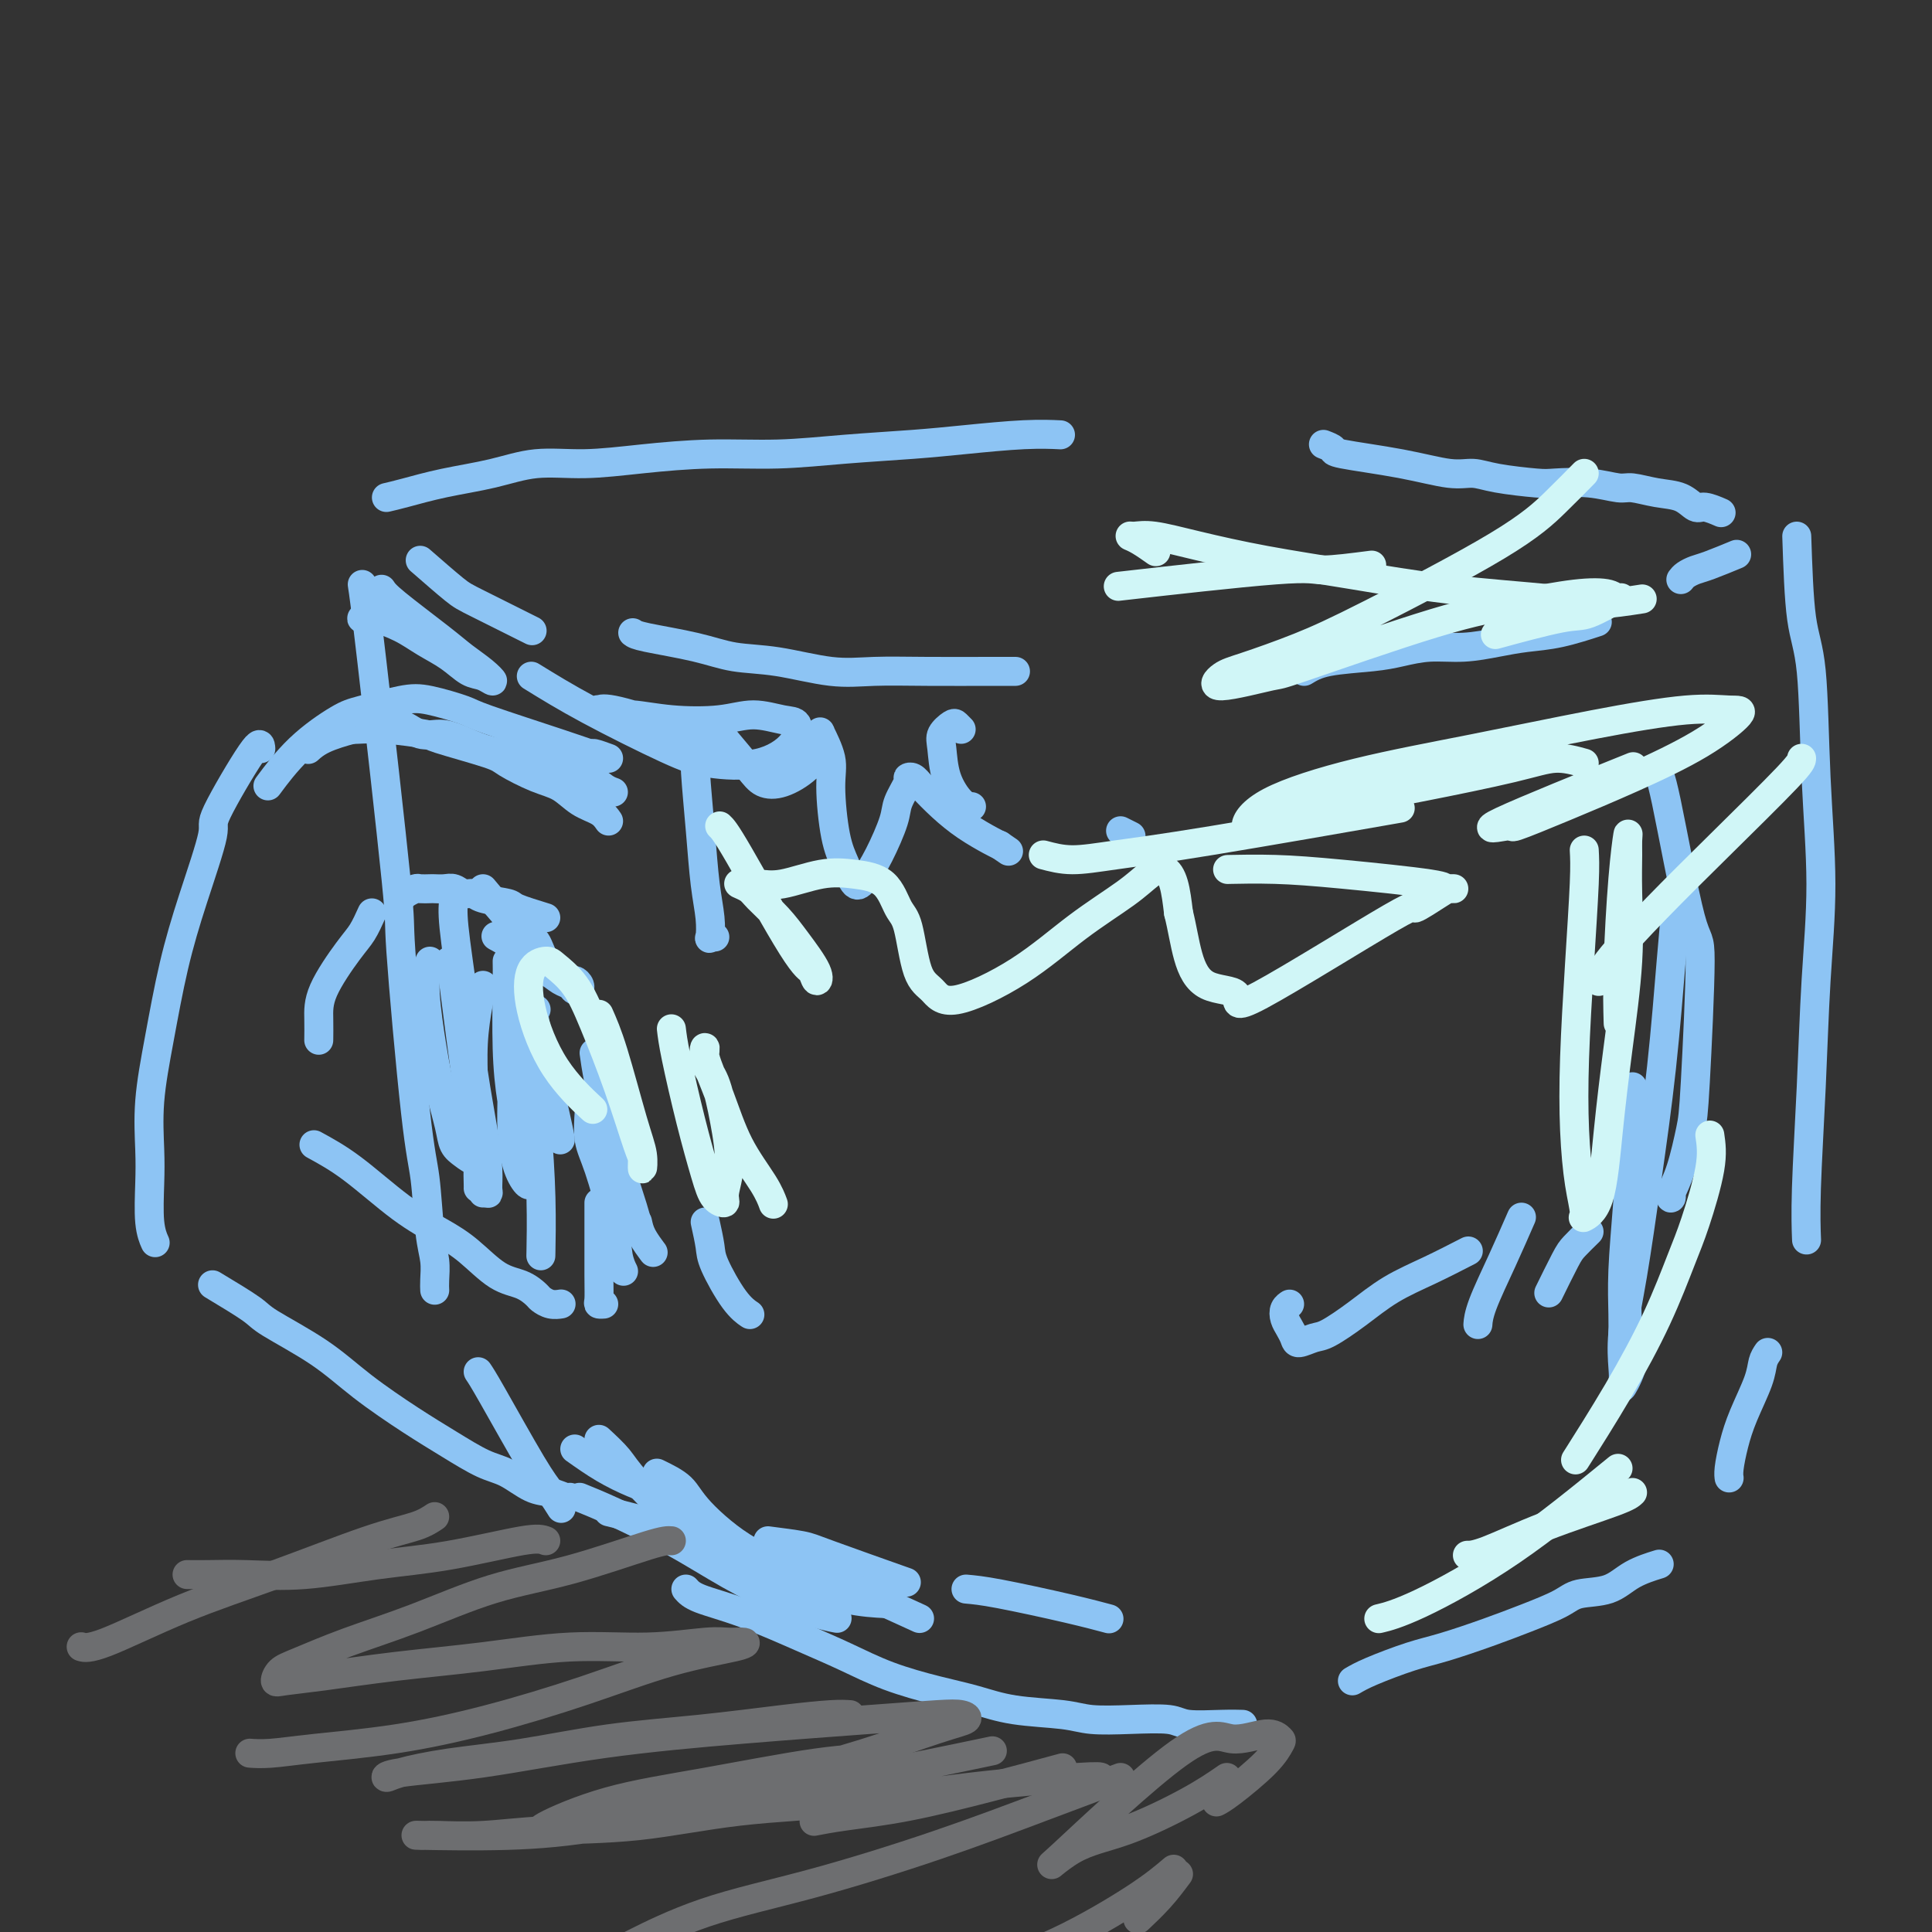<svg viewBox='0 0 400 400' version='1.1' xmlns='http://www.w3.org/2000/svg' xmlns:xlink='http://www.w3.org/1999/xlink'><rect x="0" y="0" width="400" height="400" fill="#333333" stroke="none"/><g fill='none' stroke='#8DC4F4' stroke-width='6' stroke-linecap='round' stroke-linejoin='round'><path d='M75,121c0.289,1.878 0.578,3.756 2,16c1.422,12.244 3.977,34.854 5,45c1.023,10.146 0.512,7.826 1,15c0.488,7.174 1.973,23.840 3,33c1.027,9.160 1.596,10.812 2,14c0.404,3.188 0.644,7.912 1,11c0.356,3.088 0.827,4.539 1,6c0.173,1.461 0.046,2.932 0,4c-0.046,1.068 -0.013,1.734 0,2c0.013,0.266 0.007,0.133 0,0'/><path d='M99,284c0.467,0.686 0.935,1.372 3,5c2.065,3.628 5.729,10.199 8,14c2.271,3.801 3.150,4.831 4,6c0.850,1.169 1.671,2.477 2,3c0.329,0.523 0.164,0.262 0,0'/><path d='M142,329c0.554,0.632 1.109,1.264 3,2c1.891,0.736 5.119,1.576 9,3c3.881,1.424 8.416,3.431 12,5c3.584,1.569 6.218,2.700 9,4c2.782,1.300 5.714,2.768 9,4c3.286,1.232 6.928,2.229 10,3c3.072,0.771 5.574,1.317 8,2c2.426,0.683 4.775,1.502 8,2c3.225,0.498 7.325,0.673 10,1c2.675,0.327 3.927,0.806 6,1c2.073,0.194 4.969,0.105 8,0c3.031,-0.105 6.196,-0.224 8,0c1.804,0.224 2.246,0.792 4,1c1.754,0.208 4.818,0.056 7,0c2.182,-0.056 3.480,-0.016 4,0c0.520,0.016 0.260,0.008 0,0'/><path d='M280,348c0.938,-0.547 1.875,-1.094 4,-2c2.125,-0.906 5.437,-2.171 8,-3c2.563,-0.829 4.378,-1.220 7,-2c2.622,-0.780 6.052,-1.947 9,-3c2.948,-1.053 5.413,-1.990 8,-3c2.587,-1.010 5.297,-2.092 7,-3c1.703,-0.908 2.401,-1.641 4,-2c1.599,-0.359 4.099,-0.344 6,-1c1.901,-0.656 3.204,-1.984 5,-3c1.796,-1.016 4.085,-1.719 5,-2c0.915,-0.281 0.458,-0.141 0,0'/><path d='M366,280c-0.386,0.566 -0.773,1.131 -1,2c-0.227,0.869 -0.296,2.040 -1,4c-0.704,1.960 -2.045,4.707 -3,7c-0.955,2.293 -1.524,4.130 -2,6c-0.476,1.870 -0.859,3.773 -1,5c-0.141,1.227 -0.040,1.779 0,2c0.040,0.221 0.020,0.110 0,0'/><path d='M372,111c0.217,6.462 0.433,12.923 1,17c0.567,4.077 1.484,5.769 2,11c0.516,5.231 0.632,14.002 1,22c0.368,7.998 0.988,15.223 1,22c0.012,6.777 -0.585,13.106 -1,20c-0.415,6.894 -0.647,14.353 -1,22c-0.353,7.647 -0.826,15.482 -1,21c-0.174,5.518 -0.050,8.719 0,10c0.050,1.281 0.025,0.640 0,0'/><path d='M87,116c2.690,2.345 5.381,4.690 7,6c1.619,1.310 2.167,1.583 5,3c2.833,1.417 7.952,3.976 10,5c2.048,1.024 1.024,0.512 0,0'/><path d='M131,131c0.325,0.253 0.650,0.506 3,1c2.350,0.494 6.725,1.229 10,2c3.275,0.771 5.450,1.580 8,2c2.550,0.420 5.476,0.452 9,1c3.524,0.548 7.645,1.611 11,2c3.355,0.389 5.943,0.104 9,0c3.057,-0.104 6.582,-0.028 11,0c4.418,0.028 9.728,0.008 13,0c3.272,-0.008 4.506,-0.002 5,0c0.494,0.002 0.247,0.001 0,0'/><path d='M270,139c1.239,-0.754 2.478,-1.508 5,-2c2.522,-0.492 6.326,-0.723 9,-1c2.674,-0.277 4.219,-0.599 6,-1c1.781,-0.401 3.799,-0.880 6,-1c2.201,-0.120 4.584,0.118 7,0c2.416,-0.118 4.866,-0.592 7,-1c2.134,-0.408 3.954,-0.748 6,-1c2.046,-0.252 4.320,-0.414 7,-1c2.680,-0.586 5.766,-1.596 7,-2c1.234,-0.404 0.617,-0.202 0,0'/><path d='M80,103c1.031,-0.240 2.063,-0.480 4,-1c1.937,-0.520 4.780,-1.319 8,-2c3.220,-0.681 6.816,-1.244 10,-2c3.184,-0.756 5.955,-1.704 9,-2c3.045,-0.296 6.362,0.061 10,0c3.638,-0.061 7.596,-0.541 12,-1c4.404,-0.459 9.252,-0.896 14,-1c4.748,-0.104 9.394,0.126 14,0c4.606,-0.126 9.172,-0.608 14,-1c4.828,-0.392 9.918,-0.693 14,-1c4.082,-0.307 7.156,-0.618 11,-1c3.844,-0.382 8.458,-0.834 12,-1c3.542,-0.166 6.012,-0.048 7,0c0.988,0.048 0.494,0.024 0,0'/><path d='M274,92c0.911,0.353 1.822,0.707 2,1c0.178,0.293 -0.375,0.526 2,1c2.375,0.474 7.680,1.188 12,2c4.320,0.812 7.657,1.720 10,2c2.343,0.280 3.692,-0.070 5,0c1.308,0.070 2.574,0.559 5,1c2.426,0.441 6.013,0.835 8,1c1.987,0.165 2.375,0.100 4,0c1.625,-0.100 4.486,-0.235 7,0c2.514,0.235 4.680,0.841 6,1c1.320,0.159 1.794,-0.130 3,0c1.206,0.130 3.143,0.680 5,1c1.857,0.320 3.633,0.412 5,1c1.367,0.588 2.325,1.673 3,2c0.675,0.327 1.066,-0.104 2,0c0.934,0.104 2.410,0.744 3,1c0.590,0.256 0.295,0.128 0,0'/><path d='M348,120c0.247,-0.324 0.494,-0.648 1,-1c0.506,-0.352 1.270,-0.734 2,-1c0.730,-0.266 1.427,-0.418 3,-1c1.573,-0.582 4.021,-1.595 5,-2c0.979,-0.405 0.490,-0.203 0,0'/><path d='M126,170c-0.485,-0.699 -0.971,-1.399 -2,-2c-1.029,-0.601 -2.603,-1.104 -4,-2c-1.397,-0.896 -2.617,-2.184 -4,-3c-1.383,-0.816 -2.928,-1.160 -5,-2c-2.072,-0.840 -4.671,-2.176 -6,-3c-1.329,-0.824 -1.388,-1.135 -4,-2c-2.612,-0.865 -7.775,-2.284 -10,-3c-2.225,-0.716 -1.510,-0.728 -3,-1c-1.490,-0.272 -5.183,-0.805 -8,-1c-2.817,-0.195 -4.758,-0.053 -6,0c-1.242,0.053 -1.783,0.015 -2,0c-0.217,-0.015 -0.108,-0.008 0,0'/><path d='M54,155c-0.058,-0.867 -0.115,-1.734 -2,1c-1.885,2.734 -5.596,9.068 -7,12c-1.404,2.932 -0.499,2.461 -1,5c-0.501,2.539 -2.407,8.089 -4,13c-1.593,4.911 -2.871,9.184 -4,14c-1.129,4.816 -2.107,10.174 -3,15c-0.893,4.826 -1.700,9.118 -2,13c-0.300,3.882 -0.094,7.352 0,10c0.094,2.648 0.077,4.473 0,7c-0.077,2.527 -0.213,5.757 0,8c0.213,2.243 0.775,3.498 1,4c0.225,0.502 0.112,0.251 0,0'/><path d='M44,266c3.177,1.912 6.353,3.823 8,5c1.647,1.177 1.764,1.619 4,3c2.236,1.381 6.590,3.701 10,6c3.410,2.299 5.877,4.579 9,7c3.123,2.421 6.901,4.985 10,7c3.099,2.015 5.518,3.481 8,5c2.482,1.519 5.025,3.090 7,4c1.975,0.910 3.380,1.158 5,2c1.620,0.842 3.453,2.278 5,3c1.547,0.722 2.806,0.730 4,1c1.194,0.270 2.321,0.804 3,1c0.679,0.196 0.908,0.056 1,0c0.092,-0.056 0.046,-0.028 0,0'/><path d='M119,300c1.976,1.396 3.952,2.791 6,4c2.048,1.209 4.167,2.231 6,3c1.833,0.769 3.378,1.284 5,2c1.622,0.716 3.321,1.633 4,2c0.679,0.367 0.340,0.183 0,0'/><path d='M113,190c-2.448,-0.754 -4.897,-1.507 -6,-2c-1.103,-0.493 -0.862,-0.724 -2,-1c-1.138,-0.276 -3.655,-0.596 -5,-1c-1.345,-0.404 -1.516,-0.893 -2,-1c-0.484,-0.107 -1.280,0.167 -2,0c-0.720,-0.167 -1.363,-0.777 -2,-1c-0.637,-0.223 -1.269,-0.061 -2,0c-0.731,0.061 -1.561,0.019 -2,0c-0.439,-0.019 -0.485,-0.015 -1,0c-0.515,0.015 -1.497,0.043 -2,0c-0.503,-0.043 -0.527,-0.156 -1,0c-0.473,0.156 -1.397,0.580 -2,1c-0.603,0.420 -0.887,0.834 -1,1c-0.113,0.166 -0.057,0.083 0,0'/><path d='M77,189c-0.649,1.440 -1.298,2.880 -2,4c-0.702,1.120 -1.456,1.919 -3,4c-1.544,2.081 -3.878,5.444 -5,8c-1.122,2.556 -1.033,4.303 -1,6c0.033,1.697 0.009,3.342 0,4c-0.009,0.658 -0.005,0.329 0,0'/><path d='M65,237c2.453,1.336 4.907,2.673 8,5c3.093,2.327 6.827,5.645 10,8c3.173,2.355 5.785,3.748 8,5c2.215,1.252 4.032,2.363 6,4c1.968,1.637 4.088,3.801 6,5c1.912,1.199 3.616,1.431 5,2c1.384,0.569 2.448,1.473 3,2c0.552,0.527 0.591,0.677 1,1c0.409,0.323 1.187,0.818 2,1c0.813,0.182 1.661,0.052 2,0c0.339,-0.052 0.170,-0.026 0,0'/><path d='M100,184c3.082,3.687 6.163,7.374 8,9c1.837,1.626 2.428,1.191 3,2c0.572,0.809 1.124,2.860 2,4c0.876,1.140 2.077,1.367 3,2c0.923,0.633 1.569,1.672 2,2c0.431,0.328 0.648,-0.055 1,0c0.352,0.055 0.838,0.547 1,1c0.162,0.453 -0.001,0.865 0,1c0.001,0.135 0.164,-0.009 0,0c-0.164,0.009 -0.656,0.169 -1,0c-0.344,-0.169 -0.542,-0.667 -1,-1c-0.458,-0.333 -1.178,-0.499 -2,-1c-0.822,-0.501 -1.748,-1.336 -3,-2c-1.252,-0.664 -2.830,-1.157 -4,-2c-1.170,-0.843 -1.930,-2.035 -3,-3c-1.070,-0.965 -2.448,-1.704 -3,-2c-0.552,-0.296 -0.276,-0.148 0,0'/><path d='M127,164c-0.596,-0.215 -1.192,-0.429 -2,-1c-0.808,-0.571 -1.828,-1.497 -3,-2c-1.172,-0.503 -2.497,-0.582 -4,-1c-1.503,-0.418 -3.185,-1.176 -5,-2c-1.815,-0.824 -3.762,-1.714 -5,-2c-1.238,-0.286 -1.766,0.030 -3,0c-1.234,-0.030 -3.175,-0.408 -5,-1c-1.825,-0.592 -3.534,-1.399 -5,-2c-1.466,-0.601 -2.690,-0.996 -4,-1c-1.310,-0.004 -2.707,0.383 -4,0c-1.293,-0.383 -2.483,-1.535 -4,-2c-1.517,-0.465 -3.359,-0.243 -5,0c-1.641,0.243 -3.079,0.509 -5,1c-1.921,0.491 -4.325,1.209 -6,2c-1.675,0.791 -2.621,1.655 -3,2c-0.379,0.345 -0.189,0.173 0,0'/><path d='M126,157c-1.222,-0.446 -2.445,-0.892 -3,-1c-0.555,-0.108 -0.444,0.122 -1,0c-0.556,-0.122 -1.779,-0.595 -6,-2c-4.221,-1.405 -11.441,-3.743 -15,-5c-3.559,-1.257 -3.456,-1.433 -5,-2c-1.544,-0.567 -4.735,-1.523 -7,-2c-2.265,-0.477 -3.602,-0.473 -6,0c-2.398,0.473 -5.855,1.417 -8,2c-2.145,0.583 -2.977,0.806 -5,2c-2.023,1.194 -5.237,3.360 -8,6c-2.763,2.640 -5.075,5.754 -6,7c-0.925,1.246 -0.462,0.623 0,0'/><path d='M89,199c-0.490,1.257 -0.980,2.515 -1,5c-0.020,2.485 0.431,6.199 1,10c0.569,3.801 1.256,7.690 2,11c0.744,3.310 1.544,6.042 2,8c0.456,1.958 0.567,3.141 1,4c0.433,0.859 1.188,1.395 2,2c0.812,0.605 1.680,1.278 2,1c0.320,-0.278 0.091,-1.508 0,-2c-0.091,-0.492 -0.046,-0.246 0,0'/><path d='M93,199c0.144,-0.146 0.287,-0.292 1,5c0.713,5.292 1.995,16.020 3,22c1.005,5.980 1.733,7.210 2,9c0.267,1.790 0.071,4.140 0,6c-0.071,1.860 -0.019,3.232 0,4c0.019,0.768 0.005,0.934 0,1c-0.005,0.066 -0.003,0.033 0,0'/><path d='M94,186c-0.180,1.210 -0.360,2.420 0,6c0.360,3.580 1.259,9.529 2,15c0.741,5.471 1.324,10.462 2,15c0.676,4.538 1.445,8.622 2,12c0.555,3.378 0.896,6.051 1,8c0.104,1.949 -0.028,3.174 0,4c0.028,0.826 0.215,1.254 0,1c-0.215,-0.254 -0.832,-1.189 -1,-2c-0.168,-0.811 0.112,-1.496 0,-3c-0.112,-1.504 -0.618,-3.826 -1,-6c-0.382,-2.174 -0.641,-4.201 -1,-6c-0.359,-1.799 -0.817,-3.371 -1,-4c-0.183,-0.629 -0.092,-0.314 0,0'/><path d='M100,204c-0.308,1.005 -0.616,2.011 -1,4c-0.384,1.989 -0.845,4.963 -1,8c-0.155,3.037 -0.003,6.138 0,9c0.003,2.862 -0.143,5.485 0,8c0.143,2.515 0.574,4.922 1,7c0.426,2.078 0.845,3.829 1,5c0.155,1.171 0.044,1.763 0,2c-0.044,0.237 -0.022,0.118 0,0'/><path d='M105,199c0.018,0.914 0.037,1.827 0,5c-0.037,3.173 -0.128,8.605 0,13c0.128,4.395 0.477,7.755 1,11c0.523,3.245 1.219,6.377 2,9c0.781,2.623 1.645,4.738 2,6c0.355,1.262 0.200,1.671 0,2c-0.200,0.329 -0.446,0.578 -1,0c-0.554,-0.578 -1.416,-1.981 -2,-4c-0.584,-2.019 -0.888,-4.653 -1,-7c-0.112,-2.347 -0.031,-4.408 0,-7c0.031,-2.592 0.010,-5.717 0,-8c-0.010,-2.283 -0.011,-3.726 0,-5c0.011,-1.274 0.034,-2.379 0,-3c-0.034,-0.621 -0.125,-0.759 0,-1c0.125,-0.241 0.464,-0.585 1,0c0.536,0.585 1.268,2.099 2,6c0.732,3.901 1.464,10.190 2,16c0.536,5.810 0.875,11.141 1,16c0.125,4.859 0.036,9.245 0,11c-0.036,1.755 -0.018,0.877 0,0'/><path d='M111,209c-0.423,-0.196 -0.845,-0.393 0,4c0.845,4.393 2.958,13.375 4,18c1.042,4.625 1.012,4.893 1,5c-0.012,0.107 -0.006,0.054 0,0'/><path d='M136,305c1.894,0.920 3.787,1.840 5,3c1.213,1.160 1.744,2.562 4,5c2.256,2.438 6.237,5.914 10,8c3.763,2.086 7.310,2.783 10,4c2.690,1.217 4.525,2.955 6,4c1.475,1.045 2.589,1.397 3,1c0.411,-0.397 0.117,-1.542 0,-2c-0.117,-0.458 -0.059,-0.229 0,0'/><path d='M124,298c1.491,1.382 2.982,2.763 4,4c1.018,1.237 1.563,2.329 4,5c2.437,2.671 6.767,6.922 10,10c3.233,3.078 5.371,4.982 8,7c2.629,2.018 5.751,4.148 7,5c1.249,0.852 0.624,0.426 0,0'/><path d='M120,310c1.898,0.766 3.795,1.532 7,3c3.205,1.468 7.717,3.637 12,6c4.283,2.363 8.335,4.921 12,7c3.665,2.079 6.941,3.681 10,5c3.059,1.319 5.900,2.355 8,3c2.100,0.645 3.457,0.899 4,1c0.543,0.101 0.271,0.051 0,0'/><path d='M126,313c3.529,0.853 7.059,1.707 11,3c3.941,1.293 8.294,3.026 13,5c4.706,1.974 9.767,4.189 14,6c4.233,1.811 7.640,3.218 11,4c3.360,0.782 6.674,0.938 8,1c1.326,0.062 0.663,0.031 0,0'/><path d='M159,319c2.696,0.345 5.393,0.690 7,1c1.607,0.310 2.125,0.583 6,2c3.875,1.417 11.107,3.976 14,5c2.893,1.024 1.446,0.512 0,0'/><path d='M162,323c0.311,-0.156 0.622,-0.311 6,2c5.378,2.311 15.822,7.089 20,9c4.178,1.911 2.089,0.956 0,0'/><path d='M200,329c1.613,0.143 3.226,0.286 7,1c3.774,0.714 9.708,2.000 14,3c4.292,1.000 6.940,1.714 8,2c1.060,0.286 0.530,0.143 0,0'/><path d='M124,249c0.002,1.124 0.004,2.249 0,5c-0.004,2.751 -0.015,7.129 0,10c0.015,2.871 0.056,4.233 0,5c-0.056,0.767 -0.207,0.937 0,1c0.207,0.063 0.774,0.018 1,0c0.226,-0.018 0.113,-0.009 0,0'/><path d='M122,230c-0.141,2.140 -0.283,4.279 0,6c0.283,1.721 0.990,3.022 2,6c1.010,2.978 2.322,7.633 3,11c0.678,3.367 0.721,5.445 1,7c0.279,1.555 0.794,2.587 1,3c0.206,0.413 0.103,0.206 0,0'/><path d='M123,218c0.196,1.426 0.392,2.852 1,6c0.608,3.148 1.627,8.019 3,13c1.373,4.981 3.100,10.072 4,13c0.900,2.928 0.971,3.694 1,4c0.029,0.306 0.014,0.153 0,0'/><path d='M132,253c0.200,0.933 0.400,1.867 1,3c0.600,1.133 1.600,2.467 2,3c0.400,0.533 0.200,0.267 0,0'/><path d='M146,253c0.407,1.848 0.813,3.697 1,5c0.187,1.303 0.153,2.061 1,4c0.847,1.939 2.574,5.061 4,7c1.426,1.939 2.550,2.697 3,3c0.450,0.303 0.225,0.152 0,0'/><path d='M79,122c0.373,0.577 0.746,1.154 3,3c2.254,1.846 6.388,4.960 9,7c2.612,2.040 3.700,3.004 5,4c1.300,0.996 2.810,2.023 4,3c1.190,0.977 2.059,1.903 2,2c-0.059,0.097 -1.045,-0.635 -2,-1c-0.955,-0.365 -1.878,-0.364 -3,-1c-1.122,-0.636 -2.442,-1.907 -4,-3c-1.558,-1.093 -3.353,-2.006 -5,-3c-1.647,-0.994 -3.144,-2.069 -5,-3c-1.856,-0.931 -4.070,-1.716 -5,-2c-0.930,-0.284 -0.577,-0.065 -1,0c-0.423,0.065 -1.622,-0.024 -2,0c-0.378,0.024 0.064,0.161 1,0c0.936,-0.161 2.368,-0.620 5,0c2.632,0.620 6.466,2.320 8,3c1.534,0.680 0.767,0.340 0,0'/><path d='M110,140c3.466,2.137 6.932,4.274 12,7c5.068,2.726 11.738,6.040 16,8c4.262,1.960 6.116,2.565 9,3c2.884,0.435 6.797,0.700 10,0c3.203,-0.700 5.695,-2.366 7,-4c1.305,-1.634 1.423,-3.235 1,-4c-0.423,-0.765 -1.387,-0.692 -3,-1c-1.613,-0.308 -3.877,-0.996 -6,-1c-2.123,-0.004 -4.107,0.674 -7,1c-2.893,0.326 -6.695,0.298 -10,0c-3.305,-0.298 -6.113,-0.867 -8,-1c-1.887,-0.133 -2.853,0.170 -4,0c-1.147,-0.170 -2.474,-0.812 -3,-1c-0.526,-0.188 -0.251,0.077 0,0c0.251,-0.077 0.480,-0.495 3,0c2.520,0.495 7.332,1.902 12,4c4.668,2.098 9.191,4.885 11,6c1.809,1.115 0.905,0.557 0,0'/><path d='M144,155c-0.091,1.040 -0.182,2.080 0,5c0.182,2.920 0.636,7.721 1,12c0.364,4.279 0.637,8.036 1,11c0.363,2.964 0.815,5.134 1,7c0.185,1.866 0.101,3.428 0,4c-0.101,0.572 -0.220,0.154 0,0c0.220,-0.154 0.777,-0.044 1,0c0.223,0.044 0.111,0.022 0,0'/><path d='M150,153c1.861,2.213 3.722,4.426 5,6c1.278,1.574 1.974,2.510 3,3c1.026,0.490 2.380,0.535 4,0c1.620,-0.535 3.504,-1.650 5,-3c1.496,-1.350 2.605,-2.935 3,-4c0.395,-1.065 0.077,-1.610 0,-2c-0.077,-0.390 0.087,-0.626 0,-1c-0.087,-0.374 -0.424,-0.888 0,0c0.424,0.888 1.608,3.178 2,5c0.392,1.822 -0.009,3.178 0,6c0.009,2.822 0.427,7.112 1,10c0.573,2.888 1.299,4.376 2,6c0.701,1.624 1.377,3.384 2,4c0.623,0.616 1.194,0.088 2,-1c0.806,-1.088 1.847,-2.736 3,-5c1.153,-2.264 2.417,-5.144 3,-7c0.583,-1.856 0.487,-2.689 1,-4c0.513,-1.311 1.637,-3.100 2,-4c0.363,-0.900 -0.036,-0.912 0,-1c0.036,-0.088 0.506,-0.252 1,0c0.494,0.252 1.011,0.918 2,2c0.989,1.082 2.451,2.579 4,4c1.549,1.421 3.186,2.767 5,4c1.814,1.233 3.804,2.352 5,3c1.196,0.648 1.598,0.824 2,1'/><path d='M207,175c3.167,2.167 1.583,1.083 0,0'/><path d='M232,172c0.833,0.417 1.667,0.833 2,1c0.333,0.167 0.167,0.083 0,0'/><path d='M199,151c-0.369,-0.376 -0.739,-0.752 -1,-1c-0.261,-0.248 -0.415,-0.368 -1,0c-0.585,0.368 -1.603,1.223 -2,2c-0.397,0.777 -0.173,1.476 0,3c0.173,1.524 0.294,3.872 1,6c0.706,2.128 1.998,4.034 3,5c1.002,0.966 1.715,0.990 2,1c0.285,0.010 0.143,0.005 0,0'/><path d='M343,160c0.347,-0.094 0.693,-0.189 2,6c1.307,6.189 3.574,18.661 5,24c1.426,5.339 2.010,3.546 2,9c-0.010,5.454 -0.616,18.156 -1,25c-0.384,6.844 -0.548,7.830 -1,10c-0.452,2.170 -1.193,5.523 -2,8c-0.807,2.477 -1.680,4.076 -2,5c-0.320,0.924 -0.086,1.172 0,1c0.086,-0.172 0.025,-0.763 0,-1c-0.025,-0.237 -0.012,-0.118 0,0'/><path d='M347,188c-0.267,2.715 -0.534,5.431 -1,11c-0.466,5.569 -1.130,13.992 -2,22c-0.870,8.008 -1.945,15.601 -3,23c-1.055,7.399 -2.089,14.603 -3,20c-0.911,5.397 -1.700,8.985 -2,12c-0.300,3.015 -0.112,5.455 0,7c0.112,1.545 0.149,2.194 0,3c-0.149,0.806 -0.485,1.768 0,1c0.485,-0.768 1.790,-3.268 2,-5c0.210,-1.732 -0.674,-2.697 -1,-7c-0.326,-4.303 -0.093,-11.944 0,-15c0.093,-3.056 0.047,-1.528 0,0'/><path d='M338,225c0.083,1.929 0.166,3.859 0,8c-0.166,4.141 -0.580,10.494 -1,16c-0.420,5.506 -0.844,10.167 -1,14c-0.156,3.833 -0.042,6.840 0,9c0.042,2.160 0.012,3.474 0,4c-0.012,0.526 -0.006,0.263 0,0'/><path d='M329,255c-1.131,1.107 -2.262,2.214 -3,3c-0.738,0.786 -1.083,1.250 -2,3c-0.917,1.750 -2.405,4.786 -3,6c-0.595,1.214 -0.298,0.607 0,0'/><path d='M315,252c-1.268,2.905 -2.536,5.810 -4,9c-1.464,3.190 -3.125,6.667 -4,9c-0.875,2.333 -0.964,3.524 -1,4c-0.036,0.476 -0.018,0.238 0,0'/><path d='M304,259c-2.644,1.358 -5.287,2.717 -8,4c-2.713,1.283 -5.494,2.492 -8,4c-2.506,1.508 -4.737,3.316 -7,5c-2.263,1.684 -4.557,3.244 -6,4c-1.443,0.756 -2.036,0.708 -3,1c-0.964,0.292 -2.298,0.923 -3,1c-0.702,0.077 -0.773,-0.400 -1,-1c-0.227,-0.600 -0.611,-1.324 -1,-2c-0.389,-0.676 -0.785,-1.305 -1,-2c-0.215,-0.695 -0.250,-1.456 0,-2c0.250,-0.544 0.786,-0.870 1,-1c0.214,-0.130 0.107,-0.065 0,0'/></g>
<g fill='none' stroke='#6D6E70' stroke-width='6' stroke-linecap='round' stroke-linejoin='round'><path d='M139,319c-0.682,-0.062 -1.364,-0.124 -5,1c-3.636,1.124 -10.226,3.435 -16,5c-5.774,1.565 -10.730,2.383 -16,4c-5.270,1.617 -10.852,4.034 -16,6c-5.148,1.966 -9.860,3.480 -14,5c-4.140,1.520 -7.707,3.046 -10,4c-2.293,0.954 -3.312,1.335 -4,2c-0.688,0.665 -1.046,1.612 -1,2c0.046,0.388 0.497,0.215 2,0c1.503,-0.215 4.059,-0.473 8,-1c3.941,-0.527 9.268,-1.322 15,-2c5.732,-0.678 11.870,-1.239 18,-2c6.130,-0.761 12.252,-1.721 18,-2c5.748,-0.279 11.122,0.123 16,0c4.878,-0.123 9.262,-0.773 12,-1c2.738,-0.227 3.832,-0.033 5,0c1.168,0.033 2.411,-0.095 3,0c0.589,0.095 0.523,0.413 -2,1c-2.523,0.587 -7.502,1.442 -13,3c-5.498,1.558 -11.516,3.819 -18,6c-6.484,2.181 -13.433,4.283 -20,6c-6.567,1.717 -12.751,3.048 -19,4c-6.249,0.952 -12.564,1.523 -17,2c-4.436,0.477 -6.993,0.860 -9,1c-2.007,0.140 -3.463,0.038 -4,0c-0.537,-0.038 -0.153,-0.011 0,0c0.153,0.011 0.077,0.005 0,0'/><path d='M176,355c-0.951,-0.063 -1.903,-0.126 -4,0c-2.097,0.126 -5.340,0.442 -10,1c-4.660,0.558 -10.736,1.357 -17,2c-6.264,0.643 -12.715,1.129 -19,2c-6.285,0.871 -12.403,2.126 -18,3c-5.597,0.874 -10.674,1.369 -15,2c-4.326,0.631 -7.902,1.400 -10,2c-2.098,0.600 -2.719,1.031 -3,1c-0.281,-0.031 -0.223,-0.523 3,-1c3.223,-0.477 9.611,-0.941 17,-2c7.389,-1.059 15.779,-2.715 25,-4c9.221,-1.285 19.272,-2.198 29,-3c9.728,-0.802 19.131,-1.493 26,-2c6.869,-0.507 11.202,-0.828 14,-1c2.798,-0.172 4.060,-0.193 5,0c0.940,0.193 1.557,0.602 1,1c-0.557,0.398 -2.290,0.787 -6,2c-3.710,1.213 -9.399,3.249 -15,5c-5.601,1.751 -11.114,3.215 -17,5c-5.886,1.785 -12.147,3.890 -18,5c-5.853,1.110 -11.300,1.224 -16,2c-4.700,0.776 -8.655,2.215 -11,3c-2.345,0.785 -3.080,0.918 -4,1c-0.920,0.082 -2.024,0.113 0,-1c2.024,-1.113 7.178,-3.370 13,-5c5.822,-1.630 12.313,-2.633 20,-4c7.687,-1.367 16.570,-3.099 23,-4c6.430,-0.901 10.409,-0.972 12,-1c1.591,-0.028 0.796,-0.014 0,0'/><path d='M220,366c-4.761,1.290 -9.522,2.581 -15,4c-5.478,1.419 -11.675,2.968 -17,4c-5.325,1.032 -9.780,1.547 -13,2c-3.220,0.453 -5.206,0.844 -6,1c-0.794,0.156 -0.397,0.078 0,0'/><path d='M254,368c-2.180,1.503 -4.359,3.006 -8,5c-3.641,1.994 -8.742,4.480 -13,6c-4.258,1.520 -7.671,2.073 -11,4c-3.329,1.927 -6.573,5.227 -2,1c4.573,-4.227 16.964,-15.983 24,-21c7.036,-5.017 8.717,-3.296 11,-3c2.283,0.296 5.166,-0.832 7,-1c1.834,-0.168 2.617,0.624 3,1c0.383,0.376 0.365,0.336 0,1c-0.365,0.664 -1.077,2.034 -3,4c-1.923,1.966 -5.056,4.529 -7,6c-1.944,1.471 -2.698,1.849 -3,2c-0.302,0.151 -0.151,0.076 0,0'/><path d='M113,319c-0.770,-0.295 -1.540,-0.591 -5,0c-3.460,0.591 -9.611,2.067 -15,3c-5.389,0.933 -10.016,1.322 -15,2c-4.984,0.678 -10.327,1.646 -15,2c-4.673,0.354 -8.678,0.095 -12,0c-3.322,-0.095 -5.963,-0.025 -8,0c-2.037,0.025 -3.472,0.007 -4,0c-0.528,-0.007 -0.151,-0.002 0,0c0.151,0.002 0.075,0.001 0,0'/><path d='M90,314c-1.012,0.676 -2.024,1.351 -4,2c-1.976,0.649 -4.915,1.270 -10,3c-5.085,1.730 -12.316,4.569 -19,7c-6.684,2.431 -12.823,4.456 -19,7c-6.177,2.544 -12.394,5.608 -16,7c-3.606,1.392 -4.602,1.112 -5,1c-0.398,-0.112 -0.199,-0.056 0,0'/><path d='M228,368c-0.191,-0.146 -0.383,-0.291 -5,0c-4.617,0.291 -13.661,1.019 -22,2c-8.339,0.981 -15.973,2.214 -24,3c-8.027,0.786 -16.447,1.125 -24,2c-7.553,0.875 -14.237,2.287 -21,3c-6.763,0.713 -13.603,0.727 -19,1c-5.397,0.273 -9.350,0.805 -13,1c-3.650,0.195 -6.995,0.053 -9,0c-2.005,-0.053 -2.668,-0.018 -3,0c-0.332,0.018 -0.333,0.018 -1,0c-0.667,-0.018 -2.002,-0.053 1,0c3.002,0.053 10.339,0.196 17,0c6.661,-0.196 12.647,-0.729 20,-2c7.353,-1.271 16.074,-3.279 25,-5c8.926,-1.721 18.057,-3.156 28,-5c9.943,-1.844 20.698,-4.098 25,-5c4.302,-0.902 2.151,-0.451 0,0'/><path d='M232,368c-4.911,1.837 -9.822,3.674 -16,6c-6.178,2.326 -13.622,5.143 -22,8c-8.378,2.857 -17.689,5.756 -26,8c-8.311,2.244 -15.622,3.835 -22,6c-6.378,2.165 -11.822,4.904 -14,6c-2.178,1.096 -1.089,0.548 0,0'/><path d='M243,387c-1.966,1.671 -3.933,3.341 -8,6c-4.067,2.659 -10.235,6.305 -16,9c-5.765,2.695 -11.128,4.438 -16,6c-4.872,1.562 -9.254,2.945 -12,4c-2.746,1.055 -3.855,1.784 -4,1c-0.145,-0.784 0.673,-3.081 1,-4c0.327,-0.919 0.164,-0.459 0,0'/><path d='M244,388c-1.244,1.667 -2.489,3.333 -4,5c-1.511,1.667 -3.289,3.333 -4,4c-0.711,0.667 -0.356,0.333 0,0'/></g>
<g fill='none' stroke='#D0F6F7' stroke-width='6' stroke-linecap='round' stroke-linejoin='round'><path d='M124,210c0.876,1.980 1.752,3.959 3,8c1.248,4.041 2.870,10.142 4,14c1.130,3.858 1.770,5.473 2,7c0.230,1.527 0.050,2.967 0,3c-0.050,0.033 0.032,-1.341 0,-2c-0.032,-0.659 -0.176,-0.603 -1,-3c-0.824,-2.397 -2.327,-7.245 -4,-12c-1.673,-4.755 -3.517,-9.415 -5,-13c-1.483,-3.585 -2.607,-6.093 -4,-8c-1.393,-1.907 -3.055,-3.213 -4,-4c-0.945,-0.787 -1.173,-1.054 -2,-1c-0.827,0.054 -2.252,0.429 -3,2c-0.748,1.571 -0.819,4.339 0,8c0.819,3.661 2.528,8.217 5,12c2.472,3.783 5.706,6.795 7,8c1.294,1.205 0.647,0.602 0,0'/><path d='M139,213c0.162,1.360 0.324,2.719 1,6c0.676,3.281 1.864,8.483 3,13c1.136,4.517 2.218,8.347 3,11c0.782,2.653 1.265,4.128 2,5c0.735,0.872 1.722,1.143 2,1c0.278,-0.143 -0.154,-0.698 0,-2c0.154,-1.302 0.893,-3.352 1,-6c0.107,-2.648 -0.418,-5.895 -1,-9c-0.582,-3.105 -1.219,-6.068 -2,-8c-0.781,-1.932 -1.705,-2.834 -2,-4c-0.295,-1.166 0.039,-2.595 0,-3c-0.039,-0.405 -0.452,0.214 0,2c0.452,1.786 1.767,4.738 3,8c1.233,3.262 2.382,6.833 4,10c1.618,3.167 3.705,5.930 5,8c1.295,2.070 1.799,3.449 2,4c0.201,0.551 0.101,0.276 0,0'/><path d='M328,176c0.084,1.509 0.169,3.017 0,7c-0.169,3.983 -0.591,10.440 -1,17c-0.409,6.560 -0.806,13.223 -1,19c-0.194,5.777 -0.186,10.668 0,15c0.186,4.332 0.550,8.106 1,11c0.450,2.894 0.988,4.909 1,6c0.012,1.091 -0.501,1.257 0,1c0.501,-0.257 2.015,-0.936 3,-4c0.985,-3.064 1.441,-8.512 2,-14c0.559,-5.488 1.221,-11.017 2,-17c0.779,-5.983 1.673,-12.421 2,-18c0.327,-5.579 0.085,-10.299 0,-14c-0.085,-3.701 -0.012,-6.382 0,-8c0.012,-1.618 -0.035,-2.173 0,-3c0.035,-0.827 0.153,-1.926 0,-1c-0.153,0.926 -0.577,3.877 -1,9c-0.423,5.123 -0.845,12.418 -1,18c-0.155,5.582 -0.044,9.452 0,11c0.044,1.548 0.022,0.774 0,0'/><path d='M354,235c0.277,1.883 0.553,3.766 0,7c-0.553,3.234 -1.936,7.818 -3,11c-1.064,3.182 -1.810,4.963 -3,8c-1.190,3.037 -2.824,7.329 -5,12c-2.176,4.671 -4.894,9.719 -8,15c-3.106,5.281 -6.602,10.795 -8,13c-1.398,2.205 -0.699,1.103 0,0'/><path d='M338,309c-0.437,0.423 -0.874,0.845 -4,2c-3.126,1.155 -8.941,3.041 -14,5c-5.059,1.959 -9.362,3.989 -12,5c-2.638,1.011 -3.611,1.003 -4,1c-0.389,-0.003 -0.195,-0.002 0,0'/><path d='M335,304c-7.387,6.030 -14.774,12.060 -22,17c-7.226,4.940 -14.292,8.792 -19,11c-4.708,2.208 -7.060,2.774 -8,3c-0.940,0.226 -0.470,0.113 0,0'/><path d='M328,98c-1.865,1.893 -3.731,3.785 -6,6c-2.269,2.215 -4.942,4.752 -12,9c-7.058,4.248 -18.500,10.205 -26,14c-7.500,3.795 -11.059,5.426 -15,7c-3.941,1.574 -8.266,3.092 -11,4c-2.734,0.908 -3.878,1.208 -5,2c-1.122,0.792 -2.221,2.077 0,2c2.221,-0.077 7.761,-1.516 10,-2c2.239,-0.484 1.178,-0.012 7,-2c5.822,-1.988 18.529,-6.437 27,-9c8.471,-2.563 12.706,-3.240 17,-4c4.294,-0.760 8.648,-1.604 12,-2c3.352,-0.396 5.704,-0.344 7,0c1.296,0.344 1.536,0.979 2,1c0.464,0.021 1.152,-0.572 0,0c-1.152,0.572 -4.144,2.308 -6,3c-1.856,0.692 -2.577,0.340 -6,1c-3.423,0.660 -9.550,2.331 -12,3c-2.450,0.669 -1.225,0.334 0,0'/><path d='M340,124c-3.178,0.495 -6.357,0.989 -9,1c-2.643,0.011 -4.752,-0.462 -10,-1c-5.248,-0.538 -13.635,-1.143 -21,-2c-7.365,-0.857 -13.706,-1.967 -20,-3c-6.294,-1.033 -12.539,-1.990 -18,-3c-5.461,-1.010 -10.138,-2.073 -14,-3c-3.862,-0.927 -6.908,-1.719 -9,-2c-2.092,-0.281 -3.229,-0.050 -4,0c-0.771,0.050 -1.176,-0.079 -1,0c0.176,0.079 0.932,0.367 2,1c1.068,0.633 2.448,1.609 3,2c0.552,0.391 0.276,0.195 0,0'/><path d='M284,117c-3.958,0.512 -7.917,1.024 -10,1c-2.083,-0.024 -2.292,-0.583 -10,0c-7.708,0.583 -22.917,2.310 -29,3c-6.083,0.690 -3.042,0.345 0,0'/><path d='M149,171c0.560,0.518 1.120,1.036 4,6c2.880,4.964 8.080,14.373 11,19c2.920,4.627 3.559,4.472 4,5c0.441,0.528 0.683,1.740 1,2c0.317,0.260 0.710,-0.430 0,-2c-0.710,-1.570 -2.524,-4.018 -4,-6c-1.476,-1.982 -2.614,-3.498 -4,-5c-1.386,-1.502 -3.018,-2.992 -4,-4c-0.982,-1.008 -1.312,-1.536 -2,-2c-0.688,-0.464 -1.733,-0.864 -2,-1c-0.267,-0.136 0.243,-0.009 1,0c0.757,0.009 1.760,-0.100 3,0c1.240,0.100 2.716,0.408 5,0c2.284,-0.408 5.375,-1.532 8,-2c2.625,-0.468 4.786,-0.281 7,0c2.214,0.281 4.483,0.654 6,2c1.517,1.346 2.281,3.665 3,5c0.719,1.335 1.391,1.688 2,4c0.609,2.312 1.155,6.585 2,9c0.845,2.415 1.989,2.972 3,4c1.011,1.028 1.887,2.529 5,2c3.113,-0.529 8.462,-3.086 13,-6c4.538,-2.914 8.266,-6.186 12,-9c3.734,-2.814 7.473,-5.171 10,-7c2.527,-1.829 3.842,-3.129 5,-4c1.158,-0.871 2.158,-1.311 3,-1c0.842,0.311 1.526,1.375 2,3c0.474,1.625 0.737,3.813 1,6'/><path d='M244,189c0.780,3.081 1.232,6.283 2,9c0.768,2.717 1.854,4.949 4,6c2.146,1.051 5.352,0.923 6,2c0.648,1.077 -1.264,3.360 5,0c6.264,-3.360 20.702,-12.364 27,-16c6.298,-3.636 4.456,-1.902 5,-2c0.544,-0.098 3.476,-2.026 5,-3c1.524,-0.974 1.642,-0.995 2,-1c0.358,-0.005 0.958,0.006 1,0c0.042,-0.006 -0.473,-0.030 -1,0c-0.527,0.030 -1.067,0.113 -1,0c0.067,-0.113 0.742,-0.423 -3,-1c-3.742,-0.577 -11.900,-1.423 -18,-2c-6.100,-0.577 -10.142,-0.886 -14,-1c-3.858,-0.114 -7.531,-0.033 -9,0c-1.469,0.033 -0.735,0.016 0,0'/><path d='M216,177c1.844,0.493 3.687,0.986 6,1c2.313,0.014 5.094,-0.450 9,-1c3.906,-0.550 8.936,-1.187 20,-3c11.064,-1.813 28.161,-4.804 35,-6c6.839,-1.196 3.419,-0.598 0,0'/><path d='M328,158c-1.964,-0.552 -3.929,-1.104 -6,-1c-2.071,0.104 -4.249,0.865 -9,2c-4.751,1.135 -12.076,2.644 -19,4c-6.924,1.356 -13.446,2.559 -19,4c-5.554,1.441 -10.141,3.121 -13,4c-2.859,0.879 -3.990,0.955 -4,0c-0.010,-0.955 1.100,-2.943 5,-5c3.900,-2.057 10.591,-4.183 18,-6c7.409,-1.817 15.535,-3.325 24,-5c8.465,-1.675 17.268,-3.518 25,-5c7.732,-1.482 14.392,-2.604 19,-3c4.608,-0.396 7.165,-0.067 9,0c1.835,0.067 2.949,-0.128 2,1c-0.949,1.128 -3.960,3.579 -8,6c-4.040,2.421 -9.110,4.813 -14,7c-4.890,2.187 -9.600,4.171 -14,6c-4.400,1.829 -8.491,3.504 -10,4c-1.509,0.496 -0.435,-0.187 -2,0c-1.565,0.187 -5.767,1.243 -1,-1c4.767,-2.243 18.505,-7.784 24,-10c5.495,-2.216 2.748,-1.108 0,0'/><path d='M373,157c0.000,0.419 0.000,0.838 -3,4c-3.000,3.162 -9.000,9.068 -14,14c-5.000,4.932 -9.000,8.889 -13,13c-4.000,4.111 -8.000,8.376 -10,11c-2.000,2.624 -2.000,3.607 -2,4c0.000,0.393 0.000,0.197 0,0'/></g>
</svg>
